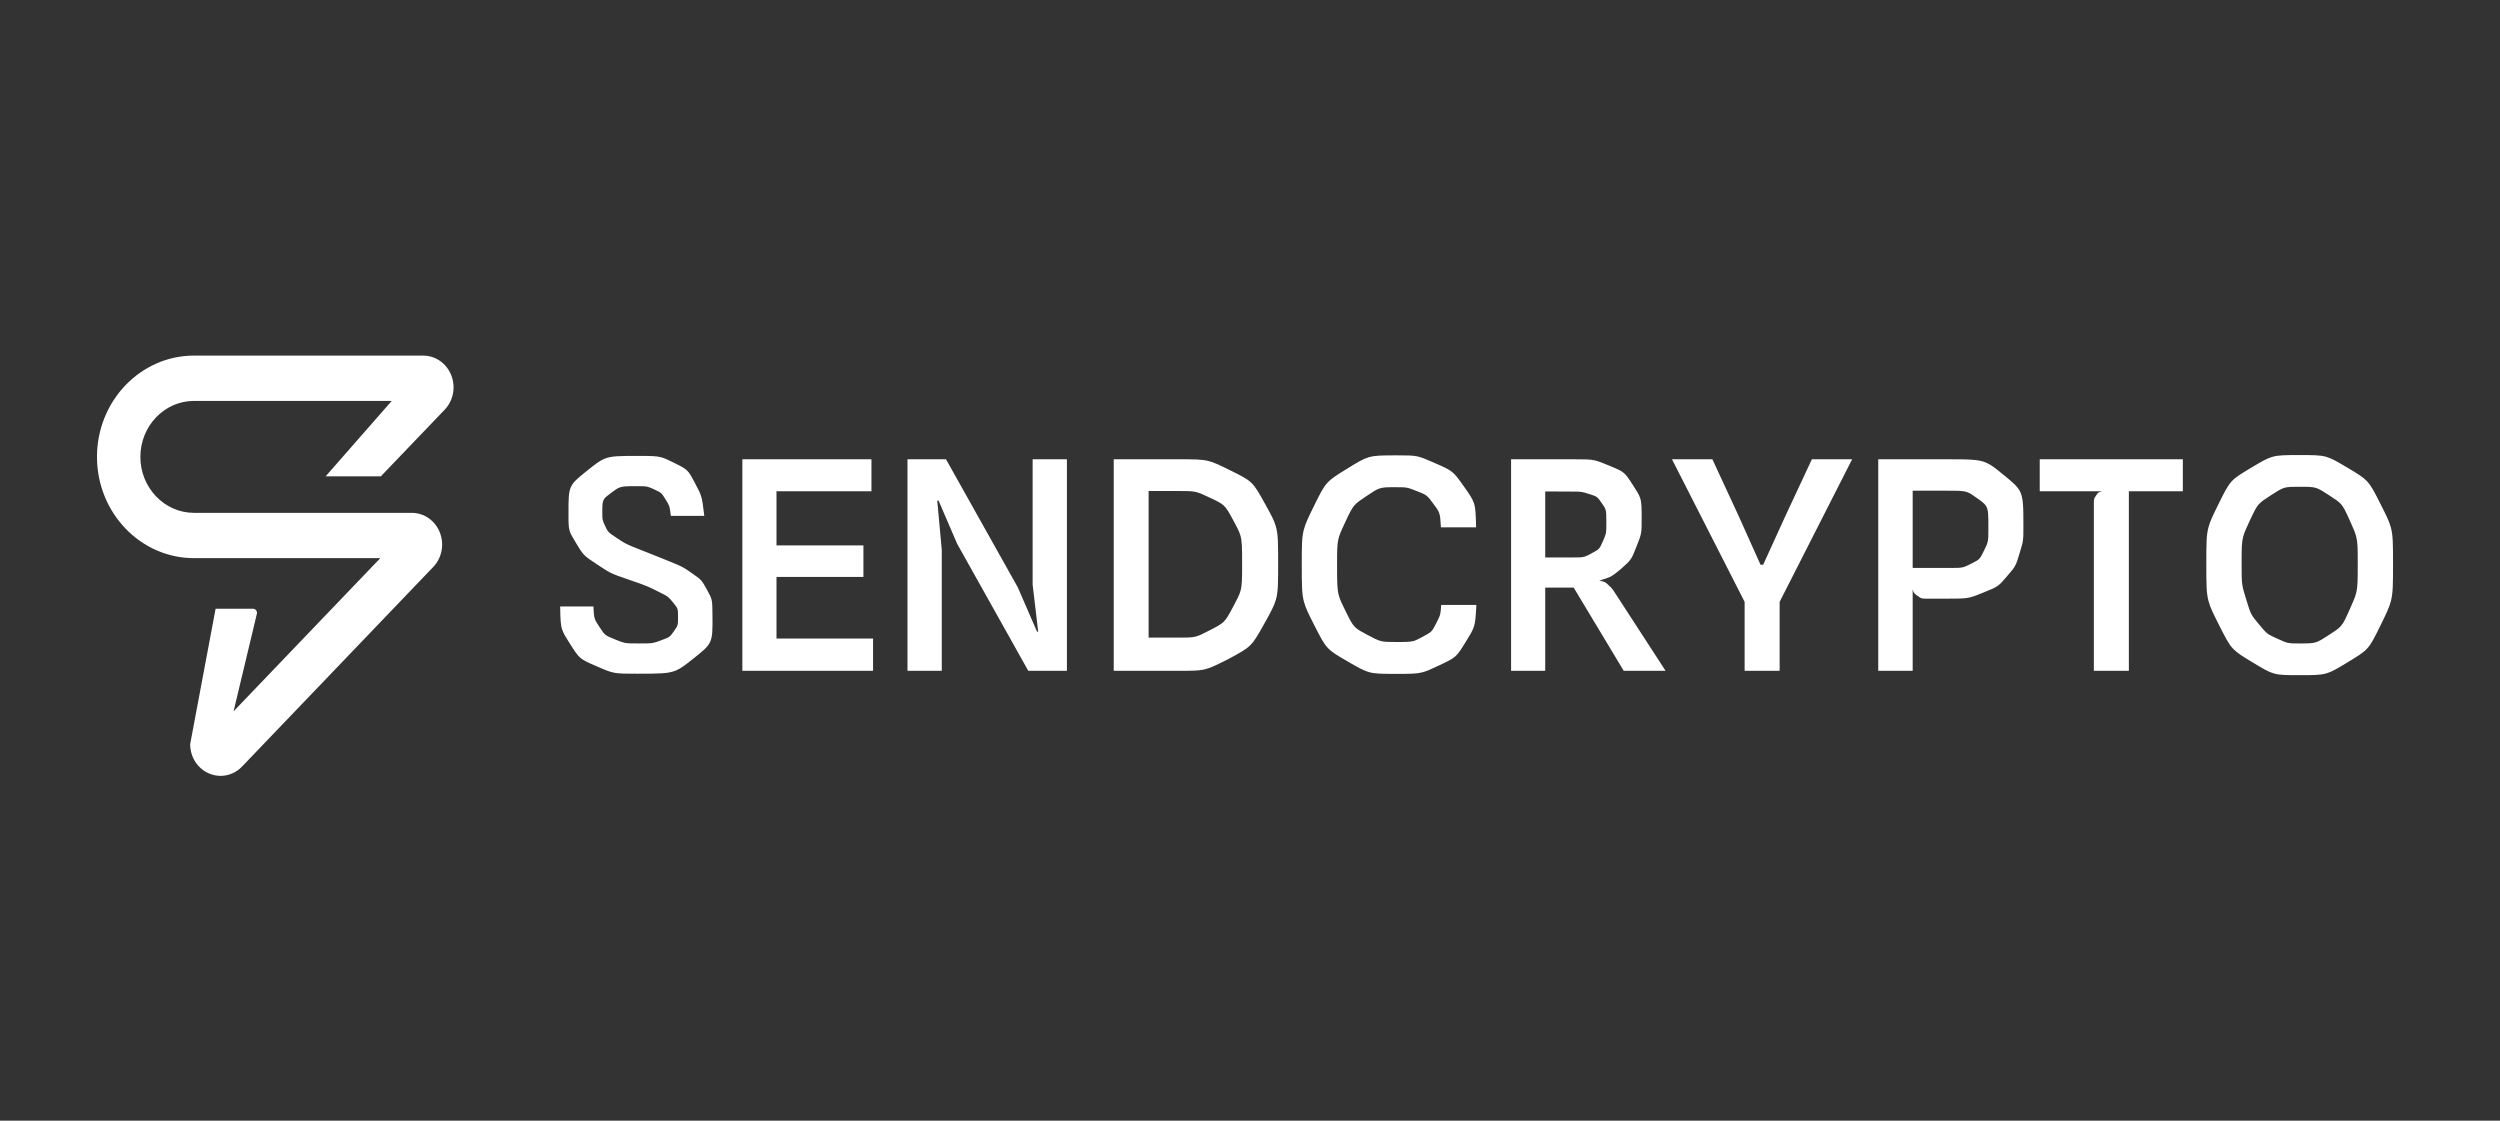 <svg width="232" height="104" viewBox="0 0 232 104" fill="none" xmlns="http://www.w3.org/2000/svg">
<rect x="0" y="0" width="232" height="104" fill="#333333" stroke="none"/>
<path fill-rule="evenodd" clip-rule="evenodd" d="M39.269 33H18.003C13.039 33 9 37.216 9 42.398C9 47.58 13.039 51.796 18.003 51.796H35.293L21.675 66.011L23.838 56.959C23.892 56.72 23.717 56.491 23.48 56.491H20.007L17.648 69.056C17.648 70.25 18.331 71.317 19.389 71.775C19.739 71.926 20.107 72 20.47 72C21.202 72 21.92 71.701 22.461 71.137L40.203 52.616C41.012 51.771 41.252 50.512 40.815 49.408C40.377 48.305 39.354 47.592 38.21 47.592H18.003C15.259 47.592 13.027 45.262 13.027 42.398C13.027 39.534 15.259 37.204 18.003 37.204H36.353L30.22 44.204H35.342L41.263 38.024C42.072 37.179 42.312 35.92 41.874 34.817C41.436 33.713 40.414 33 39.269 33ZM59.117 62.52C61.175 62.52 62.011 62.52 62.723 62.223C63.21 62.02 63.64 61.678 64.363 61.103L64.363 61.102C65.193 60.442 65.636 60.089 65.87 59.63C66.137 59.104 66.13 58.439 66.116 57.012C66.102 55.621 66.102 55.621 65.601 54.717C65.1 53.812 65.1 53.812 64.227 53.205C63.354 52.597 63.354 52.597 62.21 52.132L62.21 52.132L62.208 52.131L62.207 52.13C61.672 51.913 61.388 51.797 61.103 51.683C60.781 51.553 60.459 51.426 59.773 51.155L59.77 51.154L59.767 51.153L59.767 51.153C58.689 50.728 58.304 50.576 57.945 50.375C57.745 50.263 57.554 50.136 57.256 49.938C56.75 49.602 56.552 49.47 56.414 49.291C56.326 49.175 56.263 49.04 56.16 48.818C55.895 48.251 55.895 48.251 55.895 47.562C55.895 46.913 55.895 46.61 56.022 46.376C56.131 46.172 56.337 46.019 56.721 45.733C57.06 45.48 57.26 45.332 57.484 45.244C57.805 45.118 58.175 45.118 59.077 45.118C59.644 45.118 59.886 45.118 60.113 45.176C60.281 45.219 60.442 45.293 60.721 45.422C61.051 45.575 61.215 45.651 61.345 45.766C61.474 45.879 61.568 46.031 61.757 46.334C61.922 46.598 62.015 46.747 62.078 46.909C62.159 47.118 62.189 47.347 62.258 47.873H65.358C65.235 46.842 65.182 46.394 65.04 45.977C64.931 45.655 64.77 45.352 64.485 44.815C64.16 44.204 63.996 43.895 63.758 43.663C63.514 43.425 63.192 43.266 62.542 42.945C62.01 42.683 61.699 42.529 61.369 42.439C60.902 42.31 60.4 42.31 59.185 42.31C57.484 42.31 56.75 42.31 56.118 42.564C55.638 42.756 55.216 43.093 54.474 43.688C52.755 45.065 52.755 45.065 52.755 47.684C52.755 48.511 52.755 48.897 52.86 49.252C52.953 49.564 53.126 49.851 53.452 50.39L53.452 50.39C53.781 50.935 53.955 51.223 54.18 51.462C54.431 51.731 54.746 51.94 55.415 52.382L55.415 52.382L55.415 52.382C55.997 52.766 56.311 52.974 56.645 53.143C57.038 53.341 57.458 53.485 58.373 53.799L58.373 53.799L58.373 53.799L58.373 53.799L58.373 53.799C59.37 54.144 59.761 54.279 60.138 54.444C60.38 54.549 60.617 54.666 61.006 54.859C61.603 55.155 61.842 55.273 62.037 55.442C62.167 55.554 62.277 55.688 62.461 55.912C62.679 56.178 62.794 56.318 62.855 56.478C62.921 56.655 62.921 56.857 62.921 57.282C62.921 57.672 62.921 57.857 62.866 58.024C62.817 58.175 62.722 58.312 62.542 58.571L62.542 58.571C62.163 59.118 62.163 59.118 61.364 59.415C61.04 59.536 60.847 59.607 60.648 59.65C60.358 59.712 60.054 59.712 59.307 59.712C58.565 59.712 58.242 59.712 57.935 59.644C57.698 59.591 57.47 59.498 57.066 59.334L57.066 59.334C56.139 58.956 56.139 58.956 55.632 58.187L55.632 58.187L55.632 58.187L55.632 58.186C55.402 57.839 55.277 57.648 55.203 57.44C55.113 57.186 55.099 56.905 55.07 56.283H51.983V56.283C52.006 57.448 52.016 57.964 52.172 58.432C52.297 58.804 52.514 59.146 52.904 59.759C53.784 61.143 53.784 61.143 55.368 61.831C56.951 62.52 56.951 62.52 59.117 62.52ZM81.02 59.253V62.25H68.891V42.621H80.871V45.591H72.058V50.613H80.126V53.542H72.058V59.254L81.02 59.253ZM87.396 62.25V51.031L86.976 46.455H87.098L88.831 50.478L95.423 62.25H99.01V42.621H95.829V54.258L96.344 58.618H96.236L94.449 54.501L87.789 42.621H84.215V62.25H87.396ZM103.355 62.25V42.621H106.049H106.591H109.366C110.83 42.621 111.506 42.621 112.142 42.781C112.688 42.918 113.205 43.173 114.165 43.647C115.178 44.147 115.697 44.404 116.1 44.783C116.524 45.182 116.82 45.716 117.427 46.813C117.932 47.725 118.222 48.249 118.388 48.809C118.611 49.562 118.611 50.381 118.611 52.3C118.611 54.128 118.611 54.934 118.396 55.676C118.226 56.261 117.922 56.806 117.38 57.781C116.745 58.923 116.437 59.476 116.002 59.898C115.594 60.295 115.073 60.576 114.063 61.123L113.783 61.268C111.806 62.25 111.806 62.25 109.393 62.25H106.591H103.355ZM106.591 45.565L109.285 45.564C110.169 45.564 110.588 45.564 110.984 45.658C111.339 45.742 111.677 45.902 112.317 46.205C112.958 46.509 113.296 46.669 113.558 46.91C113.85 47.178 114.049 47.547 114.469 48.325C114.793 48.924 114.985 49.28 115.1 49.66C115.268 50.217 115.268 50.826 115.268 52.328C115.268 53.73 115.268 54.319 115.11 54.861C114.996 55.254 114.8 55.622 114.462 56.256C114.038 57.052 113.837 57.429 113.545 57.71C113.281 57.963 112.944 58.138 112.303 58.47C110.95 59.172 110.95 59.172 109.298 59.172H106.591V45.565ZM131.97 62.398C131.431 62.534 130.858 62.534 129.549 62.534C128.244 62.534 127.619 62.534 127.039 62.371C126.508 62.222 126.015 61.935 125.069 61.386L125.069 61.386L125.069 61.386C124.127 60.839 123.634 60.553 123.252 60.159C122.833 59.726 122.547 59.164 121.949 57.984L121.949 57.984L121.948 57.984L121.948 57.984L121.948 57.983L121.948 57.983L121.948 57.983L121.948 57.983C121.451 57.004 121.17 56.45 121.011 55.863C120.805 55.099 120.805 54.28 120.805 52.395C120.805 50.672 120.805 49.897 120.991 49.169C121.143 48.574 121.419 48.011 121.921 46.988C122.501 45.809 122.779 45.241 123.191 44.796C123.574 44.383 124.07 44.076 125.028 43.485C125.969 42.904 126.465 42.598 127.005 42.436C127.606 42.257 128.26 42.257 129.644 42.257C130.602 42.257 131.072 42.257 131.522 42.353C131.956 42.446 132.37 42.628 133.184 42.986C134.014 43.35 134.428 43.533 134.766 43.809C135.103 44.085 135.364 44.454 135.885 45.193C136.352 45.855 136.609 46.221 136.756 46.626C136.938 47.126 136.951 47.687 136.981 48.939H133.719C133.673 48.178 133.653 47.846 133.535 47.553C133.444 47.327 133.294 47.125 133.028 46.766C132.419 45.942 132.419 45.942 131.492 45.578C131.044 45.402 130.813 45.311 130.572 45.264C130.315 45.213 130.048 45.213 129.495 45.213C128.768 45.213 128.402 45.213 128.067 45.315C127.73 45.417 127.424 45.623 126.808 46.037C126.248 46.413 125.944 46.617 125.707 46.882C125.426 47.196 125.24 47.595 124.832 48.467L124.832 48.467L124.832 48.467L124.832 48.467L124.832 48.467C124.505 49.165 124.321 49.56 124.216 49.974C124.081 50.514 124.081 51.088 124.081 52.409C124.081 54.035 124.081 54.681 124.249 55.281C124.36 55.677 124.545 56.052 124.852 56.675L124.852 56.675L124.852 56.675L124.852 56.675L124.852 56.675L124.852 56.675L124.852 56.675L124.853 56.675L124.853 56.675C125.274 57.53 125.465 57.918 125.757 58.203C125.999 58.44 126.311 58.606 126.883 58.909C127.507 59.24 127.822 59.407 128.158 59.492C128.498 59.577 128.86 59.577 129.59 59.577C130.507 59.577 130.874 59.577 131.211 59.475C131.436 59.407 131.647 59.294 132 59.105C132.879 58.632 132.879 58.632 133.279 57.842C133.475 57.455 133.574 57.258 133.633 57.049C133.694 56.832 133.711 56.602 133.746 56.135H137.008C136.949 57.225 136.923 57.724 136.769 58.181C136.639 58.567 136.419 58.922 136.013 59.577C135.127 61.008 135.127 61.008 133.502 61.771C132.79 62.105 132.391 62.293 131.97 62.398ZM140.229 42.621V62.25H143.397V54.528H146.037L150.68 62.25H154.565L149.99 55.203L149.989 55.203L149.989 55.202C149.746 54.826 149.654 54.683 149.541 54.558C149.472 54.481 149.396 54.411 149.272 54.298C149.1 54.141 149.019 54.067 148.925 54.02C148.841 53.977 148.747 53.955 148.568 53.914L148.568 53.914C148.538 53.907 148.522 53.903 148.506 53.9C148.489 53.896 148.472 53.893 148.436 53.887L148.406 53.883L148.56 53.837C149.061 53.678 149.299 53.602 149.513 53.485C149.706 53.38 149.88 53.241 150.211 52.977L150.382 52.834C150.887 52.388 151.138 52.167 151.323 51.901C151.506 51.639 151.626 51.333 151.864 50.728C152.106 50.113 152.226 49.807 152.286 49.491C152.345 49.178 152.345 48.854 152.345 48.21C152.345 47.113 152.345 46.635 152.201 46.205C152.091 45.873 151.894 45.569 151.546 45.031L151.546 45.031L151.546 45.031C151.155 44.426 150.955 44.117 150.687 43.891C150.407 43.654 150.051 43.508 149.326 43.208C148.684 42.943 148.332 42.797 147.966 42.718C147.521 42.621 147.055 42.621 146.023 42.621H143.397H142.152H140.229ZM145.848 45.618L143.397 45.605V51.734H145.793C146.505 51.734 146.796 51.734 147.063 51.653C147.248 51.597 147.422 51.502 147.716 51.342C148.079 51.144 148.258 51.046 148.388 50.903C148.515 50.764 148.594 50.582 148.751 50.222C148.892 49.899 148.97 49.719 149.014 49.531C149.069 49.294 149.069 49.045 149.069 48.48C149.069 47.773 149.069 47.491 148.976 47.245C148.915 47.083 148.813 46.936 148.643 46.691L148.643 46.691C148.432 46.388 148.326 46.234 148.183 46.129C148.038 46.021 147.855 45.964 147.486 45.848C147.15 45.742 146.969 45.685 146.783 45.654C146.564 45.618 146.338 45.618 145.848 45.618ZM165.15 62.25V55.853L171.878 42.621H168.142L165.665 47.926L163.621 52.408H163.377L161.36 47.913L158.91 42.621H155.16L161.901 55.853V62.25H165.15ZM174.302 62.25V42.621H176.251H177.496H180.556C182.715 42.621 183.584 42.621 184.318 42.936C184.813 43.148 185.246 43.504 185.97 44.099C186.735 44.727 187.175 45.088 187.428 45.551C187.771 46.179 187.771 46.994 187.771 48.912C187.771 49.555 187.771 49.872 187.724 50.182C187.679 50.484 187.589 50.779 187.412 51.362C187.234 51.95 187.144 52.245 186.999 52.51C186.852 52.778 186.649 53.014 186.241 53.488L186.241 53.488L186.241 53.488C185.869 53.921 185.668 54.156 185.426 54.337C185.14 54.551 184.797 54.69 184.048 54.994L184.048 54.994C183.46 55.232 183.123 55.369 182.772 55.448C182.299 55.554 181.803 55.554 180.637 55.554H178.728C178.538 55.554 178.434 55.554 178.338 55.526C178.222 55.493 178.118 55.419 177.889 55.257L177.801 55.188C177.697 55.097 177.645 55.051 177.609 54.996C177.572 54.94 177.551 54.874 177.51 54.741L177.496 54.689V62.25H174.302ZM177.496 45.537H180.731C181.762 45.537 182.193 45.537 182.572 45.679C182.845 45.781 183.091 45.957 183.513 46.259C183.918 46.549 184.16 46.723 184.305 46.956C184.522 47.305 184.522 47.789 184.522 48.993C184.522 49.726 184.522 50.035 184.445 50.325C184.389 50.536 184.291 50.737 184.123 51.084L184.123 51.085L184.122 51.085L184.122 51.086C183.92 51.503 183.82 51.709 183.667 51.863C183.519 52.012 183.321 52.111 182.931 52.307C182.59 52.479 182.396 52.576 182.191 52.632C181.919 52.706 181.627 52.706 180.948 52.706H177.496V45.537ZM197.558 45.591V62.25H194.309V46.779C194.309 46.501 194.309 46.382 194.346 46.276C194.373 46.196 194.421 46.123 194.506 45.996C194.601 45.852 194.65 45.778 194.717 45.727C194.788 45.673 194.879 45.647 195.067 45.591H189.287V42.621H202.567V45.591H197.558ZM213.396 62.655C214.689 62.655 215.311 62.655 215.885 62.489C216.416 62.335 216.906 62.038 217.85 61.467C218.779 60.904 219.269 60.608 219.647 60.207C220.066 59.761 220.348 59.186 220.943 57.971C221.437 56.961 221.715 56.393 221.872 55.793C222.073 55.022 222.073 54.198 222.073 52.314C222.073 50.503 222.073 49.705 221.875 48.959C221.718 48.37 221.438 47.814 220.936 46.82C220.341 45.64 220.057 45.078 219.641 44.642C219.262 44.245 218.772 43.954 217.836 43.397C216.889 42.834 216.399 42.543 215.869 42.392C215.3 42.23 214.685 42.23 213.41 42.23C212.082 42.23 211.45 42.23 210.868 42.398C210.34 42.551 209.852 42.842 208.922 43.397C207.989 43.955 207.501 44.246 207.125 44.644C206.713 45.079 206.436 45.641 205.856 46.82C205.368 47.811 205.094 48.367 204.941 48.954C204.746 49.701 204.746 50.499 204.746 52.314C204.746 54.193 204.746 55.017 204.952 55.787C205.113 56.389 205.399 56.957 205.91 57.97L205.91 57.971C206.525 59.189 206.815 59.764 207.24 60.211C207.621 60.61 208.11 60.906 209.037 61.467C209.999 62.049 210.489 62.346 211.021 62.497C211.575 62.655 212.174 62.655 213.396 62.655ZM212.321 59.656C212.579 59.712 212.85 59.712 213.397 59.712C214.17 59.712 214.549 59.712 214.896 59.607C215.23 59.507 215.534 59.309 216.131 58.922C216.683 58.565 216.985 58.369 217.217 58.111C217.498 57.799 217.677 57.396 218.074 56.506C218.375 55.829 218.551 55.434 218.653 55.021C218.798 54.44 218.798 53.824 218.798 52.341C218.798 50.957 218.798 50.37 218.661 49.817C218.56 49.41 218.385 49.021 218.08 48.345C217.691 47.48 217.513 47.085 217.237 46.778C217.004 46.519 216.702 46.323 216.145 45.962C215.548 45.575 215.243 45.378 214.909 45.277C214.562 45.172 214.183 45.172 213.41 45.172C212.688 45.172 212.326 45.172 211.992 45.27C211.657 45.369 211.351 45.566 210.737 45.962C210.177 46.323 209.873 46.519 209.637 46.777C209.356 47.084 209.172 47.479 208.767 48.345C208.45 49.023 208.268 49.413 208.163 49.822C208.022 50.374 208.022 50.962 208.022 52.341C208.022 53.417 208.022 53.885 208.1 54.34C208.159 54.689 208.264 55.031 208.449 55.635C208.684 56.401 208.789 56.745 208.962 57.051C209.103 57.3 209.289 57.524 209.627 57.93C210.378 58.834 210.378 58.834 211.346 59.273C211.825 59.491 212.067 59.6 212.321 59.656Z" fill="white"/>
</svg>
